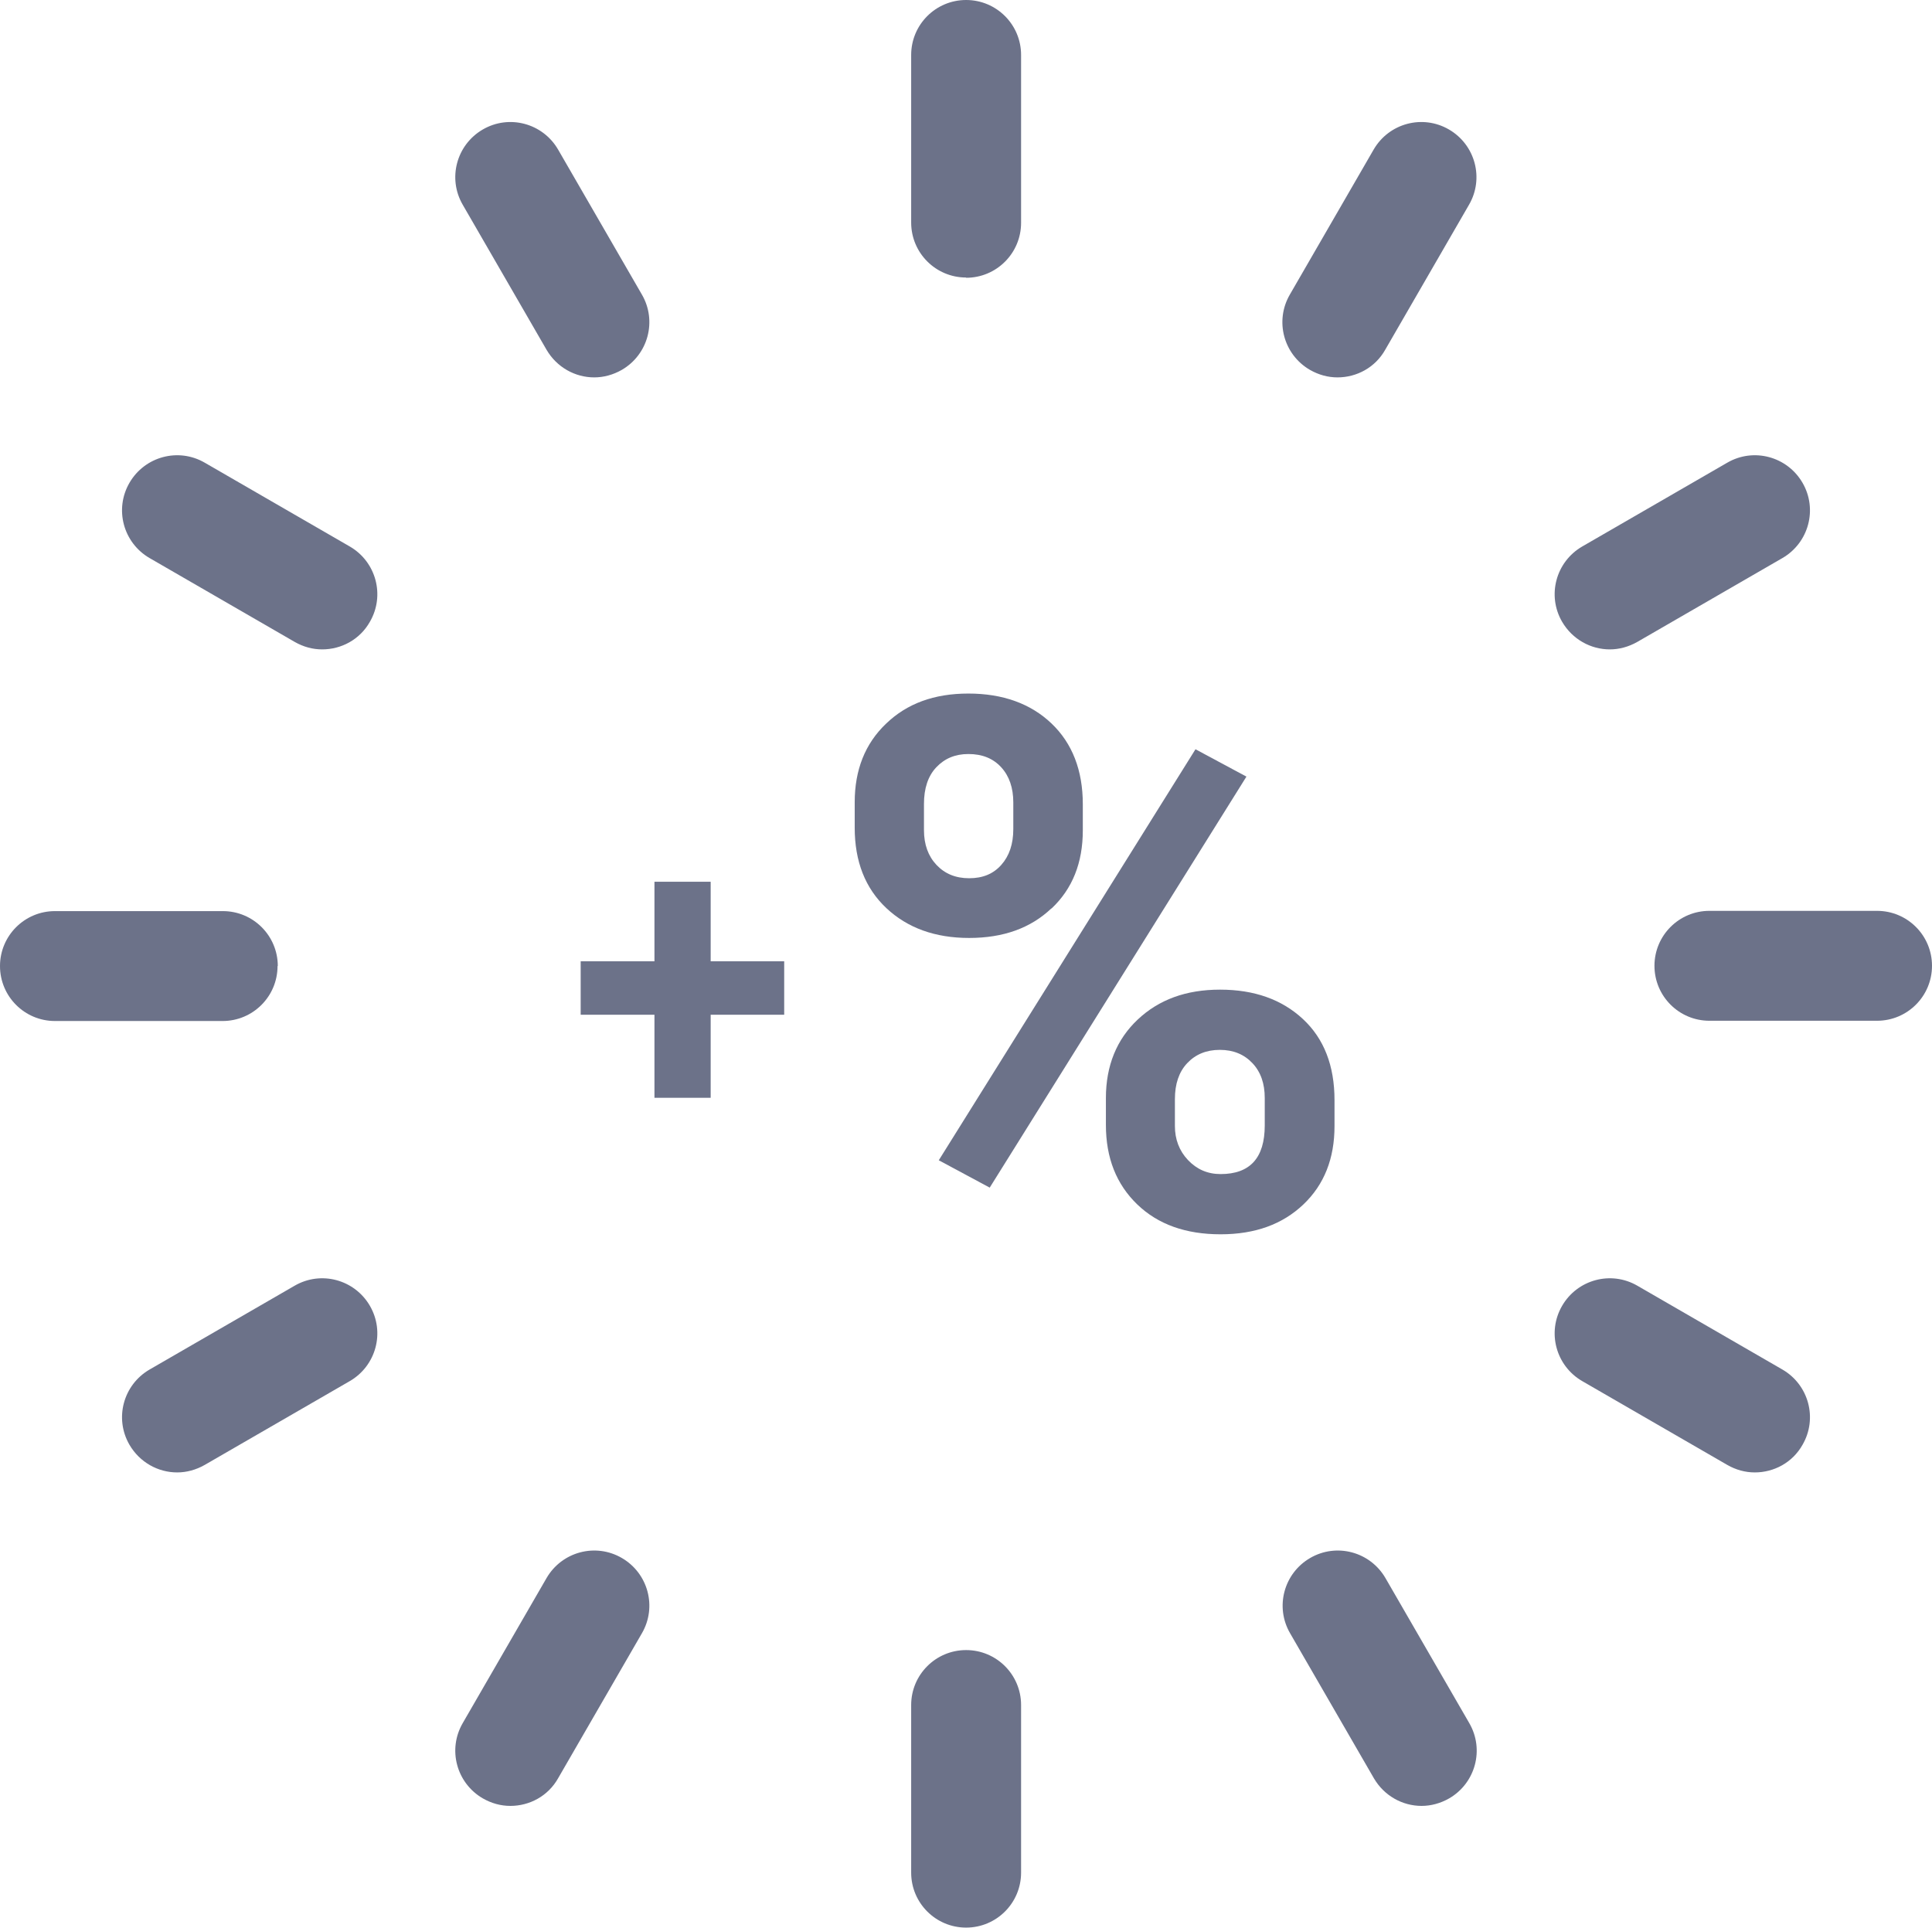 <?xml version="1.0" encoding="UTF-8"?>
<svg xmlns="http://www.w3.org/2000/svg" id="Layer_2" viewBox="0 0 76.99 76.83">
  <defs>
    <style>.cls-1{fill:#6c7289;}</style>
  </defs>
  <g id="Layer_3">
    <g>
      <path class="cls-1" d="M38.5,11.07c1.21,0,2.19-.98,2.19-2.19V2.19c0-1.21-.98-2.19-2.19-2.19s-2.19,.98-2.19,2.19v6.68c0,1.21,.98,2.19,2.19,2.19Z"></path>
      <path class="cls-1" d="M21.78,13.94c.41,.7,1.14,1.1,1.9,1.1,.37,0,.75-.1,1.1-.3,1.05-.61,1.41-1.95,.8-3l-3.34-5.78c-.61-1.05-1.95-1.41-3-.8-1.05,.61-1.41,1.95-.8,3l3.34,5.78Z"></path>
      <path class="cls-1" d="M13.94,21.78l-5.78-3.34c-1.05-.61-2.39-.25-3,.8s-.25,2.39,.8,3l5.78,3.34c.35,.2,.72,.3,1.1,.3,.76,0,1.5-.39,1.9-1.1,.61-1.05,.25-2.39-.8-3Z"></path>
      <path class="cls-1" d="M11.07,38.5c0-1.21-.98-2.19-2.19-2.19H2.19c-1.21,0-2.19,.98-2.19,2.19s.98,2.19,2.19,2.19h6.68c1.21,0,2.19-.98,2.19-2.19Z"></path>
      <path class="cls-1" d="M74.8,36.3h-6.68c-1.21,0-2.19,.98-2.19,2.19s.98,2.19,2.19,2.19h6.68c1.21,0,2.19-.98,2.19-2.19s-.98-2.19-2.19-2.19Z"></path>
      <path class="cls-1" d="M64.15,25.88c.37,0,.75-.1,1.1-.3l5.78-3.34c1.05-.61,1.41-1.95,.8-3-.61-1.05-1.95-1.41-3-.8l-5.78,3.34c-1.05,.61-1.41,1.95-.8,3,.41,.7,1.14,1.1,1.9,1.1Z"></path>
      <path class="cls-1" d="M57.74,5.16c-1.05-.61-2.39-.25-3,.8l-3.34,5.78c-.61,1.05-.25,2.39,.8,3,.35,.2,.72,.3,1.1,.3,.76,0,1.5-.39,1.9-1.1l3.34-5.78c.61-1.05,.25-2.39-.8-3Z"></path>
      <path class="cls-1" d="M38.5,65.76c-1.21,0-2.19,.98-2.19,2.19v6.68c0,1.21,.98,2.19,2.19,2.19s2.19-.98,2.19-2.19v-6.68c0-1.21-.98-2.19-2.19-2.19Z"></path>
      <path class="cls-1" d="M55.21,62.89c-.61-1.05-1.95-1.41-3-.8-1.05,.61-1.41,1.95-.8,3l3.34,5.78c.41,.7,1.14,1.1,1.9,1.1,.37,0,.75-.1,1.1-.3,1.05-.61,1.41-1.95,.8-3l-3.34-5.78Z"></path>
      <path class="cls-1" d="M71.03,54.58l-5.78-3.34c-1.05-.61-2.39-.25-3,.8s-.25,2.39,.8,3l5.78,3.34c.35,.2,.72,.3,1.1,.3,.76,0,1.5-.39,1.9-1.1,.61-1.05,.25-2.39-.8-3Z"></path>
      <path class="cls-1" d="M11.74,51.24l-5.78,3.34c-1.05,.61-1.41,1.95-.8,3,.41,.7,1.14,1.1,1.9,1.1,.37,0,.75-.1,1.1-.3l5.78-3.34c1.05-.61,1.41-1.95,.8-3-.61-1.05-1.95-1.41-3-.8Z"></path>
      <path class="cls-1" d="M24.78,62.09c-1.05-.61-2.39-.25-3,.8l-3.34,5.78c-.61,1.05-.25,2.39,.8,3,.35,.2,.72,.3,1.1,.3,.76,0,1.5-.39,1.9-1.1l3.34-5.78c.61-1.05,.25-2.39-.8-3Z"></path>
      <path class="cls-1" d="M41.9,36.21c.84-.79,1.25-1.83,1.25-3.12v-1.04c0-1.35-.42-2.43-1.25-3.22-.83-.79-1.94-1.19-3.31-1.19s-2.45,.4-3.28,1.2c-.84,.8-1.25,1.85-1.25,3.13v1.02c0,1.34,.42,2.41,1.26,3.2,.84,.79,1.94,1.19,3.3,1.19s2.45-.39,3.28-1.18Zm-5.08-3.12v-1.05c0-.62,.16-1.11,.49-1.46,.33-.35,.75-.53,1.28-.53,.56,0,.99,.18,1.31,.53s.48,.82,.48,1.4v1.06c0,.6-.16,1.07-.48,1.43s-.74,.53-1.28,.53-.97-.18-1.3-.53c-.33-.35-.5-.81-.5-1.39Z"></path>
      <path class="cls-1" d="M53.18,44.88v-1.04c0-1.37-.42-2.45-1.26-3.23-.84-.78-1.94-1.17-3.3-1.17s-2.44,.4-3.28,1.19c-.84,.79-1.27,1.84-1.27,3.13v1.07c0,1.32,.42,2.37,1.25,3.17,.83,.8,1.94,1.19,3.32,1.19s2.47-.4,3.3-1.19,1.24-1.83,1.24-3.12Zm-2.78-.03c0,1.3-.59,1.94-1.76,1.94-.52,0-.95-.19-1.3-.56-.35-.37-.52-.83-.52-1.35v-1.08c0-.6,.16-1.08,.49-1.43,.33-.35,.76-.53,1.3-.53s.97,.18,1.3,.53c.33,.35,.49,.81,.49,1.39v1.09Z"></path>
      <polygon class="cls-1" points="39.44 47.33 49.67 30.95 47.64 29.86 37.41 46.24 39.44 47.33"></polygon>
      <polygon class="cls-1" points="28.32 35.14 26.08 35.14 26.08 38.31 23.14 38.31 23.14 40.44 26.08 40.44 26.08 43.75 28.32 43.75 28.32 40.44 31.25 40.44 31.25 38.31 28.32 38.31 28.32 35.14"></polygon>
    </g>
  </g>
</svg>
